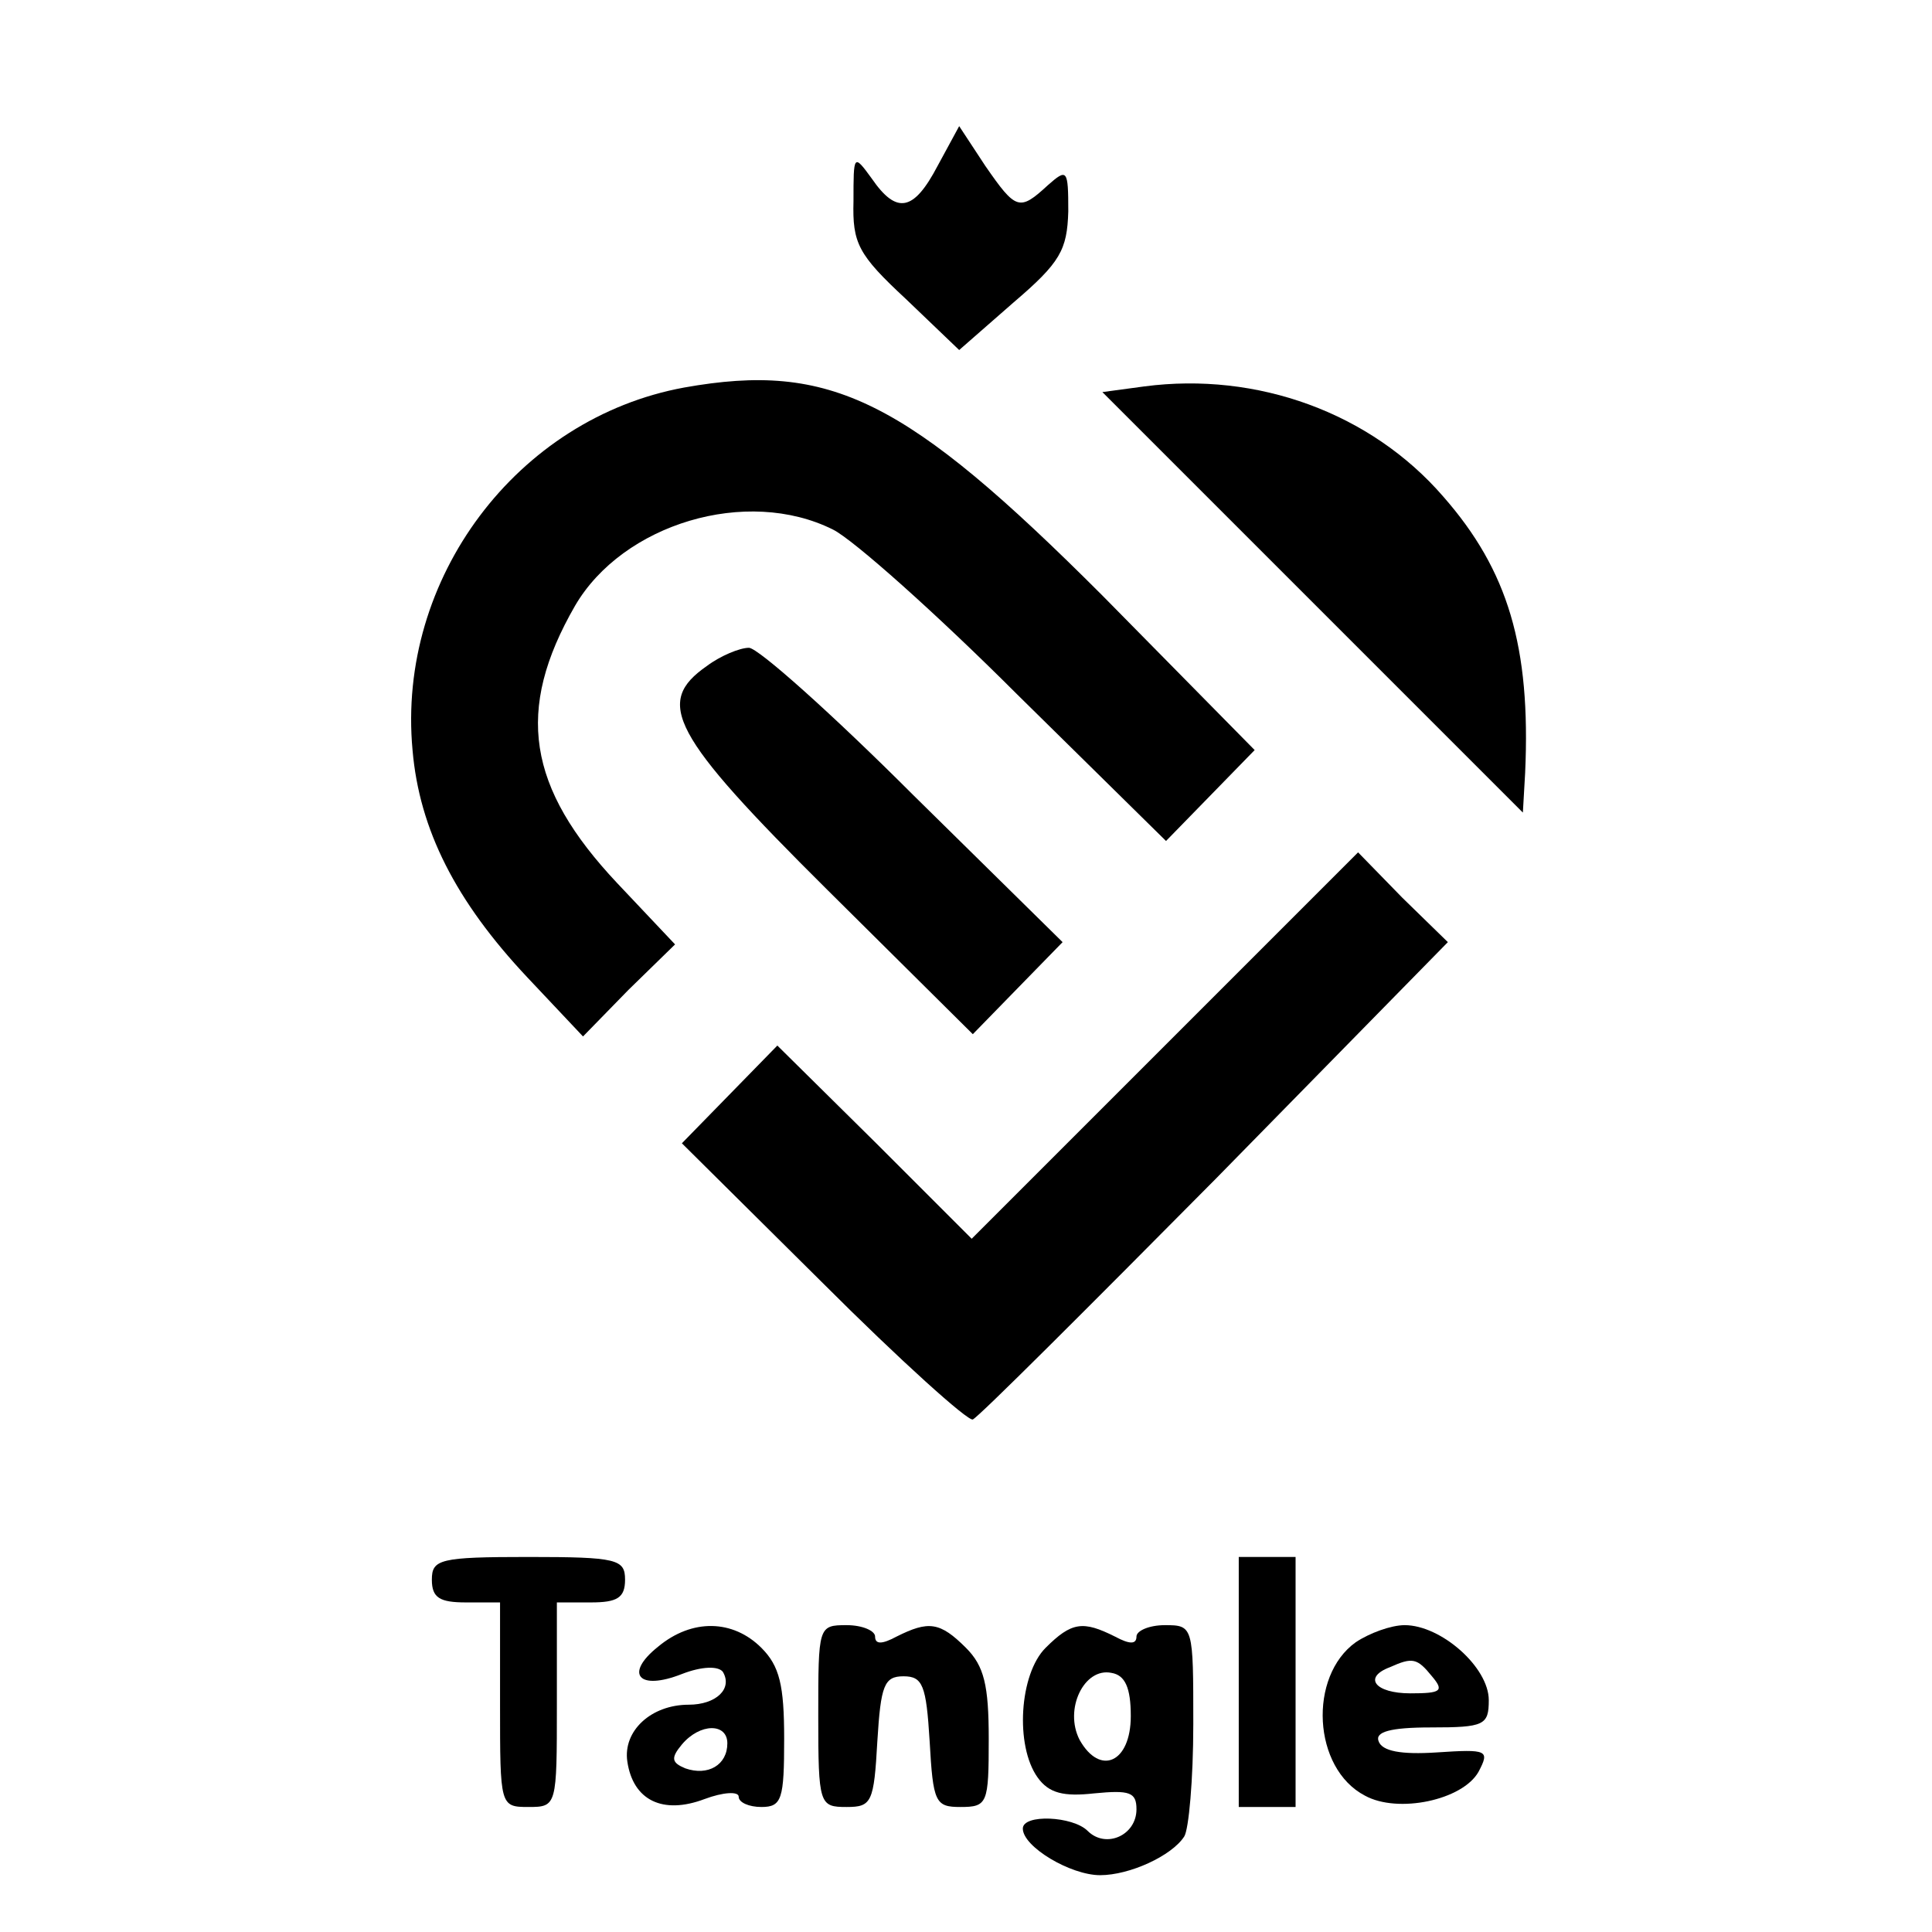 <?xml version="1.0" standalone="no"?>
<!DOCTYPE svg PUBLIC "-//W3C//DTD SVG 20010904//EN"
 "http://www.w3.org/TR/2001/REC-SVG-20010904/DTD/svg10.dtd">
<svg version="1.0" xmlns="http://www.w3.org/2000/svg"
 width="170pt" height="170pt" viewBox="0 0 170 170"
 preserveAspectRatio="xMidYMid meet">

<g transform="translate(0,170) scale(0.1,-0.1)"
fill="#000000" stroke="none">
<path d="M825 1554 c-21 -40 -36 -43 -58 -11 -16 22 -16 21 -16 -20 -1 -37 4
-47 46 -86 l47 -45 48 42 c41 35 47 46 48 80 0 37 -1 38 -18 23 -25 -23 -28
-22 -55 17 l-23 35 -19 -35z"/>
<path d="M602 1359 c-147 -27 -253 -168 -239 -319 6 -70 38 -133 101 -200 l49
-52 40 41 41 40 -51 54 c-79 84 -90 152 -37 244 42 72 151 105 227 67 18 -9
91 -74 162 -145 l131 -129 39 40 39 40 -134 136 c-173 173 -239 206 -368 183z"/>
<path d="M1007 1360 l-37 -5 185 -185 185 -185 2 35 c5 111 -15 178 -72 243
-64 74 -164 110 -263 97z"/>
<path d="M622 1114 c-46 -32 -32 -60 106 -197 l128 -127 39 40 40 41 -131 129
c-72 72 -137 130 -145 130 -8 0 -25 -7 -37 -16z"/>
<path d="M1025 780 l-170 -170 -85 85 -86 85 -42 -43 -42 -43 124 -123 c68
-68 128 -122 132 -120 5 2 101 98 214 212 l204 208 -40 39 -39 40 -170 -170z"/>
<path d="M380 310 c0 -16 7 -20 30 -20 l30 0 0 -90 c0 -89 0 -90 25 -90 25 0
25 1 25 90 l0 90 30 0 c23 0 30 4 30 20 0 18 -7 20 -85 20 -78 0 -85 -2 -85
-20z"/>
<path d="M1090 220 l0 -110 25 0 25 0 0 110 0 110 -25 0 -25 0 0 -110z"/>
<path d="M579 251 c-30 -24 -17 -39 21 -24 18 7 32 7 36 2 9 -15 -6 -29 -30
-29 -33 0 -58 -23 -54 -50 5 -34 31 -47 68 -33 16 6 30 7 30 2 0 -5 9 -9 20
-9 18 0 20 7 20 60 0 47 -4 64 -20 80 -25 25 -61 26 -91 1z m61 -85 c0 -19
-17 -29 -37 -22 -12 5 -13 9 -3 21 16 19 40 19 40 1z"/>
<path d="M720 190 c0 -78 1 -80 25 -80 22 0 24 4 27 58 3 49 6 57 23 57 17 0
20 -8 23 -57 3 -54 5 -58 27 -58 24 0 25 3 25 60 0 47 -4 64 -20 80 -23 23
-33 24 -61 10 -13 -7 -19 -7 -19 0 0 5 -11 10 -25 10 -25 0 -25 -1 -25 -80z"/>
<path d="M920 250 c-23 -23 -27 -86 -7 -114 10 -14 23 -17 50 -14 31 3 37 1
37 -14 0 -23 -27 -35 -43 -19 -13 13 -57 15 -57 2 0 -16 42 -41 68 -41 26 0
63 17 74 34 4 6 8 50 8 99 0 86 0 87 -25 87 -14 0 -25 -5 -25 -10 0 -7 -6 -7
-19 0 -28 14 -38 13 -61 -10z m75 -60 c0 -41 -27 -53 -45 -21 -14 27 4 64 28
59 12 -2 17 -13 17 -38z"/>
<path d="M1193 255 c-42 -30 -38 -111 8 -135 29 -16 86 -4 100 21 10 19 8 20
-37 17 -31 -2 -48 1 -51 10 -3 8 10 12 46 12 47 0 51 2 51 24 0 29 -42 66 -74
66 -12 0 -31 -7 -43 -15z m67 -30 c11 -13 8 -15 -19 -15 -31 0 -42 14 -18 23
20 9 24 8 37 -8z"/>
</g>
</svg>

